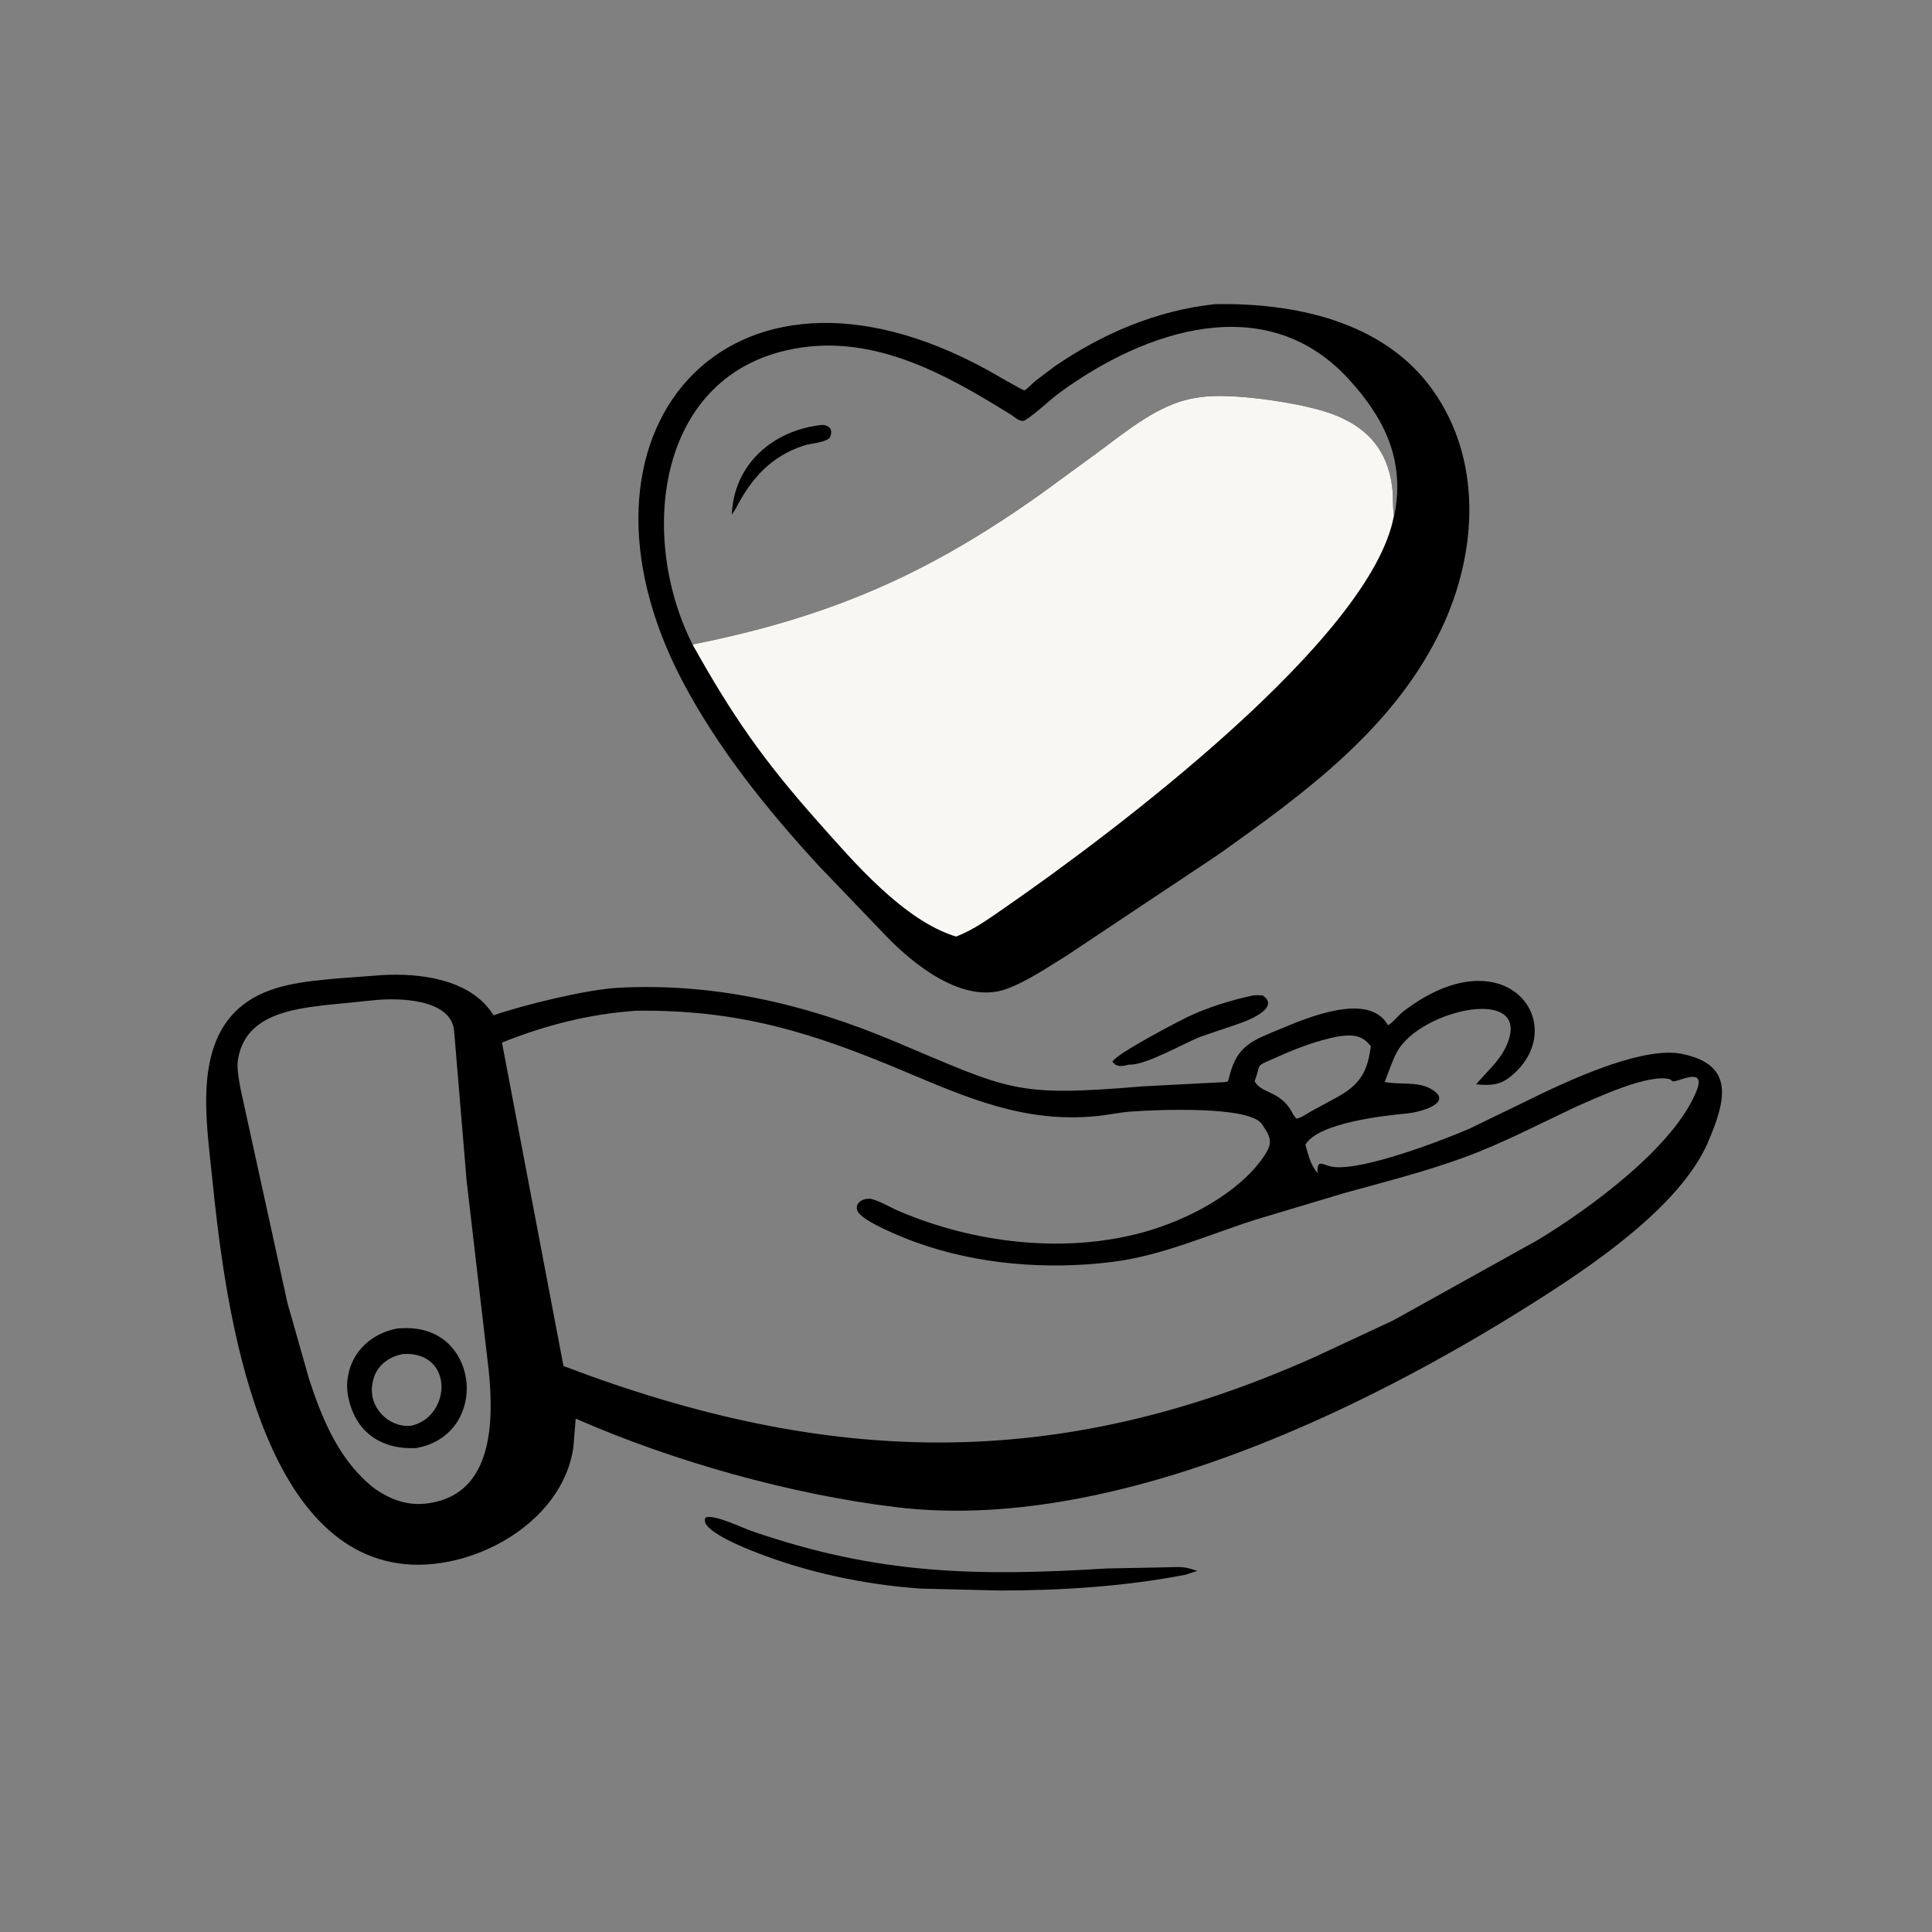 <?xml version="1.0" encoding="utf-8" ?>
<svg xmlns="http://www.w3.org/2000/svg" xmlns:xlink="http://www.w3.org/1999/xlink" width="640" height="640">
	<rect width="100%" height="100%" fill="#808080" stroke="none"/>
	<path transform="translate(-6.10352e-05 1.52588e-05)" d="M415.159 329.738C416.264 329.643 417.266 329.667 418.368 329.79C424.432 334.066 412.553 338.398 409.76 339.322L397.5 343.489C392.321 345.538 379.247 353.046 374.038 352.663C372.046 353.155 369.962 353.731 368.518 351.719C369.526 349.17 390.733 338.137 393.731 336.719C400.335 333.595 408.026 331.264 415.159 329.738Z"/>
	<path transform="translate(-6.10352e-05 1.52588e-05)" d="M233.782 502.656C236.947 501.707 245.652 506.015 248.805 507.108C290.904 521.708 323.67 522.213 366.798 519.568L385.271 519.219C387.953 519.211 391.414 518.824 393.967 519.558L396.617 520.376L392.709 521.65C372.58 525.545 351.889 526.856 331.424 526.882L304.932 526.243C286.168 524.883 267.711 520.993 250.183 514.14C247.422 513.061 231.036 506.738 233.782 502.656Z"/>
	<path transform="translate(-6.10352e-05 1.52588e-05)" d="M402.41 100.766C428.677 100.251 458.195 106.325 474.465 129.008C491.169 152.295 489.382 182.923 477.716 207.829C462.195 240.963 432.324 262.682 403.282 283.294L353.434 316.505C347.153 320.345 340.536 324.941 333.627 327.532C319.175 332.951 302.518 319.471 293.211 309.726L271.311 286.89C254.212 268.323 237.879 248.073 226.094 225.674C183.077 143.917 240.489 75.072 327.012 122.511C328.326 123.232 338.979 129.422 339.32 129.313C340.109 129.06 342.116 126.897 342.849 126.289L349.335 121.398C365.154 110.487 383.254 102.816 402.41 100.766ZM229.412 213.497C275.543 204.268 307.906 189.957 345.339 163.246L363.892 149.69C373.23 142.805 384.075 133.675 395.84 131.852L397.598 131.568C408.017 130.028 429.171 133.327 438.694 136.263C451.513 140.216 459.781 148.011 461.257 162.093C461.549 164.879 461.315 167.693 461.709 170.474L461.867 170.8C463.132 164.806 463.249 158.343 461.931 152.344L461.833 151.874C459.621 141.676 453.411 132.76 446.429 125.235C419.309 96.007 379.569 109.219 351.094 130.035C347.187 132.892 343.647 136.612 339.602 139.175C338.111 140.119 336.294 138.242 334.971 137.419C312.506 123.446 287.996 109.781 260.577 116.037C216.943 125.993 211.783 178.646 229.412 213.497Z"/>
	<path transform="translate(-6.10352e-05 1.52588e-05)" d="M272.147 140.764L272.517 140.756C275.164 141.01 275.982 142.686 274.844 145.075C272.689 146.795 268.835 146.765 266.188 147.632C255.483 151.139 248.985 158.397 243.981 167.986C243.532 168.886 243.009 169.651 242.414 170.461C243.109 153.815 255.905 142.601 272.147 140.764Z"/>
	<path fill="#F9F7F3" transform="translate(-6.10352e-05 1.52588e-05)" d="M229.412 213.497C275.543 204.268 307.906 189.957 345.339 163.246L363.892 149.69C373.23 142.805 384.075 133.675 395.84 131.852L397.598 131.568C408.017 130.028 429.171 133.327 438.694 136.263C451.513 140.216 459.781 148.011 461.257 162.093C461.549 164.879 461.315 167.693 461.709 170.474L461.759 170.8C454.428 211.512 368.382 276.119 332.995 300.593C327.804 304.184 322.647 307.982 316.721 310.254C299.304 304.938 282.725 285.445 270.844 272.074C252.807 251.776 242.587 237.095 229.412 213.497Z"/>
	<path transform="translate(-6.10352e-05 1.52588e-05)" d="M126.557 323.014C139.124 322.274 155.836 324.369 163.217 335.926L163.474 336.333C174.026 332.723 194.495 327.773 204.674 327.223C236.474 325.506 266.652 332.504 295.988 344.831C334.91 361.187 335.884 363.437 378.53 359.873L404.735 358.507C407.033 358.372 406.736 358.6 407.284 356.401C409.85 346.116 415.204 344.586 424.229 340.815C432.698 337.276 453.103 328.524 459.578 339.275L459.788 339.631C461.506 338.71 463.231 336.295 464.912 335.012C499.168 308.869 521.096 339.967 500.305 356.699C496.771 359.543 493.345 359.643 488.987 359.194C492.27 355.282 496.536 351.634 498.761 346.979C508.815 325.944 470.483 334.096 462.743 348.528C461.058 351.67 460.064 355.129 458.682 358.405C463.437 359.432 469.356 358.171 473.779 360.584C482.135 365.143 470.798 368.398 466.116 368.842C458.333 369.581 436.644 371.962 432.442 379.174C433.407 382.641 434.06 385.764 436.456 388.594C436.233 383.443 438.182 386.15 441.875 386.577C451.812 387.726 477.922 377.733 486.761 373.899L512.414 361.452C523.112 356.443 545.116 346.619 557.224 349.121C574.946 352.785 571.647 364.72 565.628 378.76C556.207 399.914 527.368 419.253 508.647 431.134C450.398 468.097 367.561 507.712 297.13 499.301C262.05 495.112 222.788 484.027 190.708 469.933L189.918 479.531C186.288 504.854 155.658 521.228 132.247 517.92C83.814 511.076 74.1 427.836 70.2 389.393C68.353 371.183 64.088 345.683 80.471 332.888C89.228 326.048 101.163 325.108 111.837 324.113L126.557 323.014ZM210.821 334.814C195.376 335.859 180.658 339.603 166.287 345.365L186.656 452.513C273.967 485.734 350.03 487.89 435.769 449.407L461.51 437.409L509.486 410.724C525.976 400.75 554.735 380.009 562.083 361.157C565.182 353.207 555.995 358.412 554.219 358.208C553.914 358.173 553.449 357.59 553.125 357.502C546.088 355.59 528.972 363.612 522.394 366.487C509.928 372.321 497.681 378.799 484.733 383.515C471.878 388.196 458.682 391.529 445.515 395.164L416.18 403.958C400.341 408.966 385.081 415.958 368.438 418.032C346.872 420.719 323.676 418.906 303.187 411.454C299.697 410.185 285.502 404.617 284.065 401.145C282.834 398.17 286.57 396.591 288.928 397.241C291.984 398.084 294.782 399.908 297.69 401.154C322.489 411.784 352.652 415.461 378.938 408.146C393.123 404.199 409.91 395.571 418.406 383.469C421.631 378.876 421.275 377.16 418.238 372.703L417.991 372.335C413.737 366.268 383.282 367.605 374.688 368.212C370.877 368.481 367.084 369.36 363.27 369.733C339.465 372.061 320.71 363.794 299.321 354.792C268.822 341.954 244.75 334.428 210.821 334.814ZM123.337 331.39L108.213 332.907C96.435 334.27 81.872 336.285 79.018 350L78.937 350.359C78.255 353.605 79.163 357.701 79.734 360.938L95.21 431.59L102.408 456.896C106.854 470.499 112.538 484.191 124.189 493.178C129.615 496.984 135.616 499.024 142.224 497.923L142.771 497.837C163.521 494.34 163.502 470.375 161.936 454.375L154.579 391.202L150.404 341.21C149.147 330.785 131.797 330.431 123.337 331.39ZM443.524 343.281C436.436 344.652 430.018 347.062 423.438 349.995C415.122 353.701 418.095 351.755 415.603 358.125C417.819 362.521 424.46 361.046 428.402 369.221L429.389 370.547C430.893 370.442 433.049 368.824 434.445 368.072L443.318 363.25C450.014 359.439 452.835 355.536 453.956 347.581L454.122 346.62C451.172 342.73 448.008 342.739 443.524 343.281Z"/>
	<path transform="translate(-6.10352e-05 1.52588e-05)" d="M131.577 440.086C133.662 439.916 135.864 439.864 137.936 440.179L138.438 440.26C159.316 443.475 160.888 475.522 137.882 479.687C126.964 480.265 118.33 475.022 115.632 463.945L115.513 463.438C114.951 461.128 114.818 458.765 115.193 456.409L115.274 455.938C116.67 447.489 123.275 441.631 131.577 440.086ZM133.589 448.513C128.338 449.511 124.302 452.778 123.416 458.125L123.349 458.49C122.02 466.093 128.6 472.929 136.083 472.328C149.436 469.5 150.659 447.693 133.589 448.513Z"/>
</svg>

